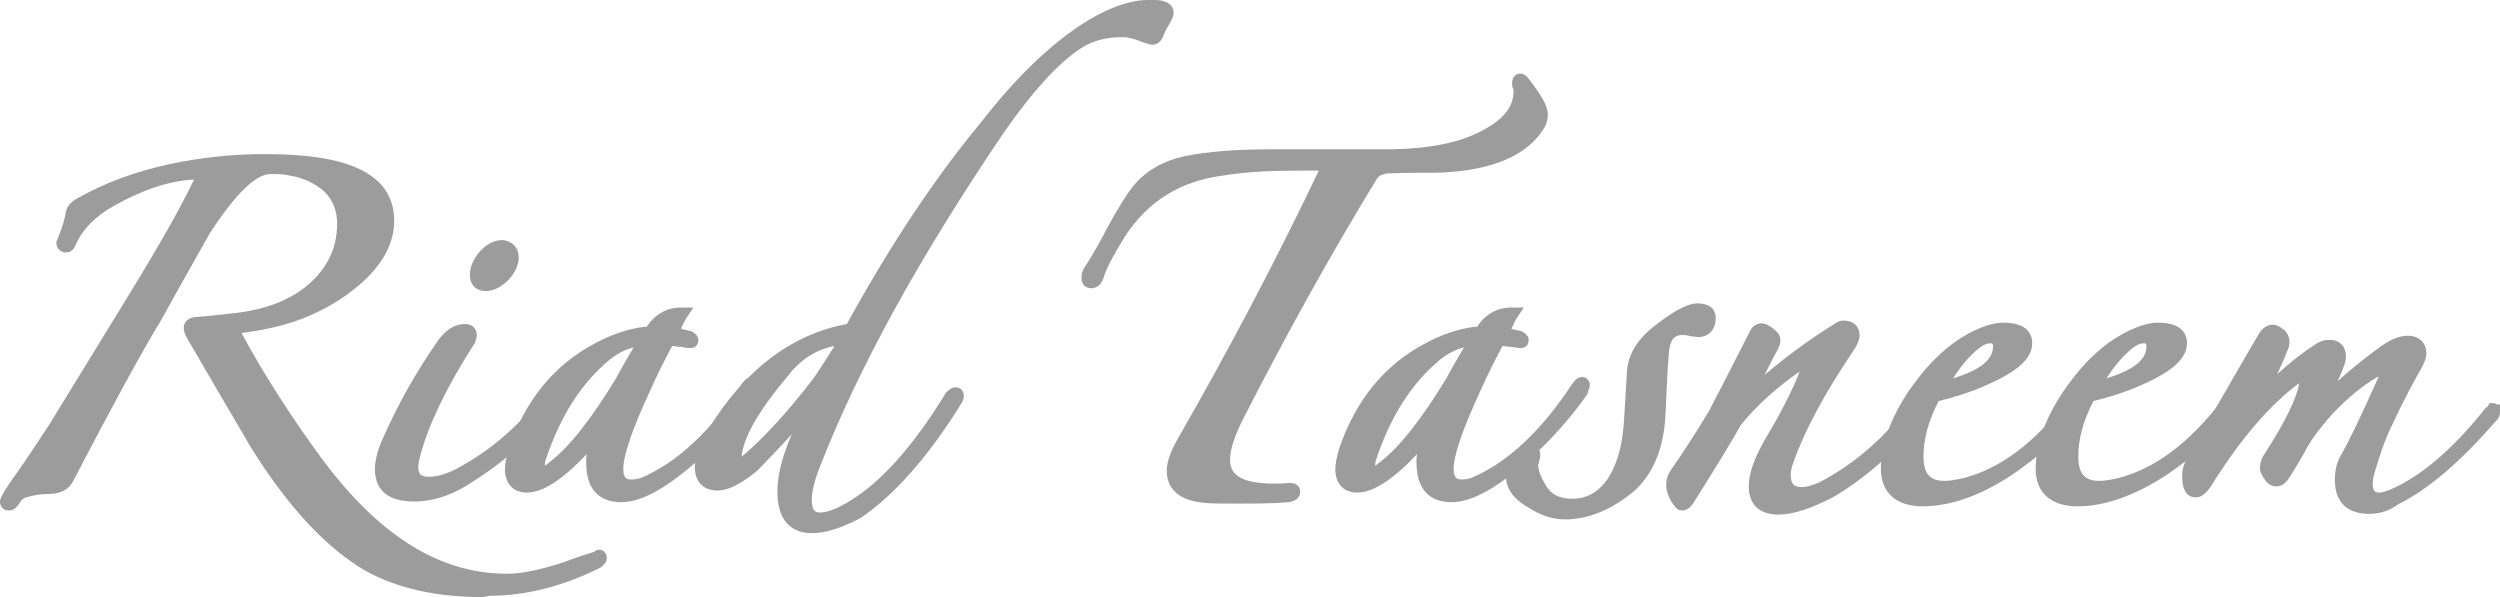 <?xml version="1.0" encoding="utf-8"?>
<!-- Generator: Adobe Illustrator 19.0.0, SVG Export Plug-In . SVG Version: 6.00 Build 0)  -->
<svg version="1.1" id="Ebene_1" xmlns="http://www.w3.org/2000/svg" xmlns:xlink="http://www.w3.org/1999/xlink" x="0px" y="0px"
	 width="363.4px" height="86.8px" viewBox="-572.2 474.9 363.4 86.8" style="enable-background:new -572.2 474.9 363.4 86.8;"
	 xml:space="preserve">
<style type="text/css">
	.st0{fill:#9C9C9C;}
</style>
<g id="XMLID_1_">
	<path class="st0" d="M-502,561.7c-8,0-14.5-1.8-19.2-5.2c-5-3.5-10-9.2-14.8-17c0-0.1-2.9-4.9-9.1-15.6c-0.3-0.6-0.4-1-0.4-1.3
		c0-0.4,0.1-1.3,1.5-1.6c0.4,0,0.8-0.1,1.3-0.1c0.9-0.1,2.2-0.2,3.8-0.4c5.6-0.5,10-2.3,12.9-5.6c1.9-2.2,2.8-4.6,2.8-7.5
		c0-1.9-0.6-3.4-1.9-4.7c-1.4-1.2-3.1-2-5.1-2.3c-0.8-0.2-1.7-0.2-2.7-0.2c-2.1,0-5.1,2.9-8.8,8.6c-2.3,4.1-4.7,8.3-7,12.5
		c-3.1,5.1-7.1,12.5-12.7,23.2c-0.4,1-1.4,2.2-3.7,2.2c-1.2,0-2.4,0.2-3.3,0.5c-0.4,0.1-0.7,0.4-0.8,0.6c-0.5,0.8-0.9,1.1-1.2,1.2
		c-0.2,0.1-0.4,0.1-0.6,0.1c-0.4,0-0.7-0.2-0.9-0.4c-0.1-0.2-0.3-0.4-0.3-0.8c0-0.4,0-0.9,2.9-4.9c1.6-2.3,3-4.5,4.4-6.6l0.3-0.5
		l10.8-17.6c4.8-7.8,7.9-13.3,9.8-17.3c-3.7,0.2-7.5,1.5-11.6,3.8c-2.7,1.5-4.6,3.4-5.6,5.7c-0.2,0.5-0.6,1.1-1.4,1.1
		s-1.4-0.6-1.4-1.4V510l0.1-0.2c0.8-1.9,1.1-3.1,1.2-3.7c0.1-1.1,0.8-1.9,1.8-2.4c3.9-2.2,8.4-3.9,13.6-5c4.4-0.9,8.8-1.4,13.6-1.4
		c7.7,0,12.9,1.1,15.9,3.5c1.9,1.5,2.9,3.6,2.9,6.2c0,3.2-1.6,6.2-4.7,9c-2.5,2.2-5.3,3.9-8.6,5.2c-2.6,1-5.6,1.7-8.9,2.1
		c3.4,6.3,7.5,12.6,12,18.7c8.3,11,17,16.3,26.6,16.3c2.2,0,5-0.6,8.3-1.7c1.3-0.5,3.7-1.3,4.4-1.5c0.2-0.2,0.4-0.3,0.7-0.3
		c0.6,0,1.1,0.5,1.1,1.2c0,0.8-0.7,1.2-0.9,1.4l0,0l0,0c-5.4,2.7-10.8,4.1-16.1,4.1L-502,561.7z"/>
	<path class="st0" d="M-512,547.8c-4.7,0-5.7-2.5-5.7-4.7c0-1.3,0.4-2.9,1.3-4.8c2.1-4.7,4.6-9.2,7.8-13.8c1.2-1.7,2.5-2.5,4-2.5
		c1,0,1.7,0.6,1.7,1.6c0,0.5-0.2,1-0.4,1.4l-0.1,0.1c-3.9,6.1-6.5,11.5-7.7,16c-0.2,0.7-0.3,1.3-0.3,1.6c0,1.2,0.4,1.5,1.6,1.5
		c1.3,0,2.8-0.5,4.4-1.4c5.1-2.8,9.4-6.7,12.9-11.6v-0.1l0.1-0.1c0.2-0.2,0.6-0.6,1.2-0.6h1v0.9c0,0.1,0.1,0.3,0.1,0.5
		c0,0.4-0.2,0.8-0.3,1v0.1l-0.1,0.1c-3.6,4.7-7.8,8.6-12.5,11.6C-506,546.7-509,547.8-512,547.8z"/>
	<path class="st0" d="M-481.9,547.9c-2.3,0-5.1-1-5.1-5.8c0-0.4,0-0.8,0.1-1.2c-3.5,3.7-6.4,5.6-8.7,5.6c-2,0-3.2-1.3-3.2-3.4
		c0-0.8,0.2-1.8,0.6-3.1c2.4-7,6.6-12.1,12.5-15.2c2.4-1.3,4.8-2.1,7.2-2.4h0.1h0.2c1.2-1.8,2.9-2.8,5-2.8h1.8l-1,1.5
		c-0.1,0.1-0.4,0.7-0.7,1.3l-0.1,0.3c0.4,0.1,0.8,0.2,1.3,0.3h0.1l0.2,0.1c0.3,0.2,0.7,0.4,0.9,1v0.1v0.2c0,0.1,0,1.1-1.2,1.1
		c-0.4,0-0.9-0.1-1.4-0.2h-0.3c-0.3,0-0.5-0.1-0.8-0.1h-0.1c-1.1,2.1-2.2,4.2-3.2,6.5c-2.6,5.6-3.9,9.4-3.9,11.4
		c0,1.4,0.6,1.5,1.2,1.5c0.5,0,0.9-0.1,1.3-0.2c5.3-2.2,10.3-6.9,14.8-13.8c0.2-0.2,0.6-0.9,1.4-0.9c0.6,0,1.1,0.5,1.1,1.2
		c0,0.4-0.2,0.8-0.3,1v0.1v0.1c-2.2,3.2-5,6.4-8.4,9.5C-475.3,545.9-479,547.9-481.9,547.9z M-480.1,525.4c-1.2,0.3-2.4,0.9-3.5,1.8
		c-4.2,3.5-7.2,8.3-9.3,14.6c-0.1,0.3-0.1,0.5-0.1,0.8c0.1-0.1,0.2-0.1,0.4-0.3c3-2.2,6.3-6.4,10-12.5
		C-482.1,528.8-481.2,527.3-480.1,525.4z"/>
	<path class="st0" d="M-454.2,552.4c-1.9,0-5-0.8-5-6c0-1.6,0.3-3.5,1.1-5.8c0.3-0.9,0.6-1.7,1-2.6c-1.4,1.6-3.1,3.3-5,5.3
		c-2.3,1.9-4.2,2.9-5.8,2.9c-2.1,0-3.3-1.3-3.3-3.4c0-1.6,0.7-3.5,1.9-5.4c5.3-8.7,12.1-13.9,20.2-15.4
		c6.2-11.3,12.7-21.1,19.4-29.2c6.3-8.1,12.4-13.5,18-16.2c2.5-1.2,4.6-1.7,6.4-1.7c0.3,0,0.6,0,0.9,0c2.5,0,2.8,1.3,2.8,1.9
		c0,0.2,0,0.6-0.8,1.9c-0.4,0.6-0.5,1-0.6,1.2l-0.1,0.2c-0.1,0.3-0.5,1.3-1.6,1.3c-0.3,0-0.6-0.1-1.5-0.4l-0.5-0.2
		c-0.8-0.3-1.7-0.5-2.3-0.5c-2.4,0-4.4,0.5-6.2,1.7c-3.3,2.2-7,6.3-11.1,12.2c-12.4,18.3-21.1,34.2-26.7,48.5
		c-0.8,2-1.2,3.7-1.2,4.9c0,1.8,0.8,1.8,1.2,1.8c1,0,2.4-0.5,4.2-1.6c4.7-2.8,9.4-8.1,14.1-15.8l0.1-0.1l0.1-0.1
		c0.2-0.2,0.6-0.6,1.2-0.6c0.7,0,1.2,0.5,1.2,1.2c0,0.2,0,0.5-0.2,0.9c-4.8,7.8-9.8,13.5-14.8,16.9
		C-449.8,551.6-452.1,552.4-454.2,552.4z M-450.9,525.2c-2.7,0.5-5,2-6.9,4.5c-4.2,5-6.4,8.9-6.6,11.6c3.1-2.6,6.7-6.5,10.6-11.6
		C-452.7,528-451.7,526.5-450.9,525.2z"/>
	<path class="st0" d="M-392.6,548.1c-2.2,0-3.6,0-4.5-0.1c-4.6-0.4-5.5-2.8-5.5-4.7c0-1.3,0.6-2.9,1.7-4.8
		c7.3-12.7,14.2-25.8,20.4-38.8h-2.8c-4.4,0-8,0.2-11,0.7c-6.3,0.8-11,3.7-14.4,8.9c-1.2,2-2.5,4.1-3.1,6c-0.4,1.3-1.3,1.5-1.8,1.5
		c-0.8,0-1.4-0.6-1.4-1.5c0-0.5,0.1-0.9,0.3-1.3l0.7-1.1c1.1-1.8,2-3.4,2.7-4.8c1.7-3.1,2.9-5,3.7-6c1.8-2.3,4.4-3.8,7.6-4.5
		c3.5-0.7,7.6-1,12.6-1h17.5c5.6-0.1,10.1-1,13.3-2.8c3-1.6,4.4-3.4,4.4-5.6c0-0.1,0-0.2,0-0.3c-0.2-0.3-0.2-0.7-0.2-0.9
		c0-1,0.6-1.4,1.2-1.4c0.5,0,0.8,0.3,1,0.5l0.1,0.1c2,2.6,2.9,4.1,2.9,5.4c0,0.6-0.2,1.4-0.6,2c-2.4,3.9-7.5,6.1-15.2,6.4
		c-1.8,0-4.3,0-7.5,0.1c-0.7,0.1-1.2,0.3-1.5,0.7c-6.3,10.3-12.7,21.7-19.5,35c-1.2,2.4-1.9,4.4-1.9,5.9c0,1.2,0.4,2.6,3.1,3.2
		c1,0.2,2.1,0.3,3.4,0.3c0.5,0,1.1,0,2.1-0.1l0,0c1.6,0,1.6,1.1,1.6,1.2c0,0.5-0.2,1.4-1.7,1.6
		C-387.2,548.1-389.7,548.1-392.6,548.1z"/>
	<path class="st0" d="M-361.2,547.9c-2.3,0-5.1-1-5.1-5.8c0-0.4,0-0.8,0.1-1.2c-3.5,3.7-6.4,5.6-8.7,5.6c-2,0-3.2-1.3-3.2-3.4
		c0-0.8,0.2-1.8,0.6-3.1c2.4-7,6.6-12.1,12.5-15.2c2.4-1.3,4.8-2.1,7.2-2.4h0.1h0.2c1.2-1.8,2.9-2.8,5-2.8h1.8l-1,1.5
		c-0.1,0.1-0.4,0.7-0.7,1.4l-0.1,0.2c0.4,0.1,0.8,0.2,1.3,0.3h0.1l0.2,0.1c0.3,0.2,0.7,0.4,0.9,1v0.1v0.2c0,0.1,0,1.1-1.2,1.1
		c-0.4,0-0.9-0.1-1.4-0.2h-0.3c-0.3,0-0.5-0.1-0.8-0.1h-0.1c-1.1,2.1-2.2,4.2-3.2,6.5c-2.6,5.6-3.9,9.4-3.9,11.4
		c0,1.4,0.6,1.5,1.2,1.5c0.5,0,0.9-0.1,1.3-0.2c5.3-2.2,10.3-6.9,14.8-13.8c0.2-0.2,0.6-0.9,1.4-0.9c0.6,0,1.1,0.5,1.1,1.2
		c0,0.4-0.2,0.7-0.3,1v0.1v0.1c-2.2,3.2-5,6.4-8.4,9.5C-354.6,545.9-358.3,547.9-361.2,547.9z M-359.4,525.4
		c-1.2,0.3-2.4,0.9-3.5,1.8c-4.2,3.5-7.2,8.3-9.3,14.6c-0.1,0.3-0.1,0.5-0.1,0.8c0.1-0.1,0.2-0.1,0.4-0.3c3-2.2,6.3-6.4,10-12.5
		C-361.4,528.8-360.5,527.3-359.4,525.4z"/>
	<path class="st0" d="M-344.7,550.4c-1.8,0-3.6-0.6-5.3-1.7c-2.7-1.5-3.3-3.3-3.3-4.6c0-0.7,0.3-1.4,0.8-2c0.5-0.6,1.1-1.2,1.9-1.8
		c0.5-0.4,1-0.4,1.3-0.4c0.4,0,1,0.2,1,1.1c0,0.3-0.1,0.7-0.2,1.1v0.1l-0.1,0.1c0,0,0,0.1,0,0.3c0,0.4,0.1,1.1,0.9,2.5
		c0.8,1.6,2.1,2.3,4,2.3c2.2,0,3.9-1,5.2-2.9c1.1-1.7,1.9-4,2.2-6.7c0.1-0.5,0.3-3.6,0.6-9c0.2-2.5,1.6-4.7,4.1-6.6
		c2.8-2.2,4.8-3.2,6.1-3.2c2.3,0,2.7,1.3,2.7,2.1c0,1.7-1,2.8-2.6,2.8c-0.2,0-0.5-0.1-0.9-0.1l-0.4-0.1h-0.1
		c-0.3-0.1-0.5-0.1-0.8-0.1c-0.8,0-1.6,0.2-1.9,1.8c-0.2,0.8-0.4,5.2-0.6,9.6c-0.2,5-1.8,8.9-4.7,11.4
		C-338,549-341.3,550.4-344.7,550.4z"/>
	<path class="st0" d="M-313.7,549.7c-2.8,0-4.3-1.5-4.3-4.1c0-1.9,0.8-4.1,2.4-6.9c2.4-4,4-7.2,5-9.8c-3.3,2.3-6.1,4.8-8.5,7.7
		c-1.4,2.5-3.6,6.1-6.5,10.7l-0.5,0.8c-0.5,0.7-1,1-1.6,1c-0.8,0-1.1-0.7-1.5-1.2c-0.5-0.8-0.8-1.7-0.8-2.5s0.2-1.5,0.7-2.2
		c1.8-2.6,3.7-5.5,5.6-8.7c0.4-0.8,0.9-1.8,1.5-2.9c1.2-2.3,2.6-5.1,4.4-8.6c0.3-0.7,1-1.1,1.7-1.1c0.5,0,1.1,0.3,1.7,0.8
		c0.5,0.4,1,0.9,1,1.7c0,0.4-0.1,0.7-0.4,1.3c-0.5,0.9-1.1,2.1-1.9,3.7c3.3-2.8,6.7-5.3,10.3-7.5c0.5-0.4,1-0.4,1.2-0.4
		c1.4,0,2.3,0.8,2.3,2.2c0,0.6-0.3,1.2-0.7,1.9c-4.4,6.5-7.3,11.9-8.9,16.5c-0.3,0.7-0.4,1.4-0.4,1.8c0,1.5,0.6,1.8,1.6,1.8
		c0.8,0,1.7-0.3,2.6-0.7c5.7-3,10.5-7.4,14.6-13.4c0.3-0.5,0.7-0.6,1-0.6c0.2-0.1,0.4-0.1,0.5-0.1c0.5,0,1.1,0.4,1.1,1.2
		c0,0.3-0.1,0.6-0.2,0.7c0,0,0,0.1-0.1,0.2v0.1l-0.1,0.1c-4.4,6.1-9.4,10.8-14.9,14C-308.9,548.8-311.5,549.7-313.7,549.7z"/>
	<path class="st0" d="M-292.7,548.5c-3.9,0-6.1-2-6.1-5.5c0-0.7,0.1-1.6,0.2-2.5c0.7-3.4,2.3-6.7,4.6-9.8c2.4-3.3,5-5.7,7.9-7.3
		c1.9-1,3.6-1.6,5.1-1.6c3.7,0,4.2,1.9,4.2,3c0,2.2-2.1,4.1-6.7,6.1c-2,0.9-4.4,1.7-6.9,2.3c-1.5,2.9-2.2,5.5-2.2,8.1
		c0,3.1,1.6,3.5,3.1,3.5c0.8,0,1.8-0.2,2.7-0.4c5.4-1.4,10.3-5.1,15.1-11.3l0,0l0,0c0.2-0.2,0.6-0.6,1.2-0.6h0.1h0.2
		c0.5,0,0.8,0.3,1,0.7c0,0.1,0,0.2,0,0.3c0,0.4-0.2,0.7-0.2,0.8l-0.1,0.2l-0.1,0.1c-2.7,3.5-6,6.5-10.1,9.3
		C-284.2,546.9-288.7,548.5-292.7,548.5z M-282.9,524.8c-0.6,0-1.3,0.4-2.1,1.1c-1.2,1.1-2.3,2.4-3.3,4c3.9-1.2,5.8-2.7,5.8-4.6
		C-282.5,524.8-282.6,524.8-282.9,524.8z"/>
	<path class="st0" d="M-270.2,548.5c-3.9,0-6.1-2-6.1-5.5c0-0.7,0.1-1.6,0.2-2.5c0.7-3.4,2.3-6.7,4.6-9.8c2.4-3.3,5-5.7,7.9-7.3
		c1.9-1,3.6-1.6,5.1-1.6c3.7,0,4.2,1.9,4.2,3c0,2.2-2.1,4.1-6.7,6.1c-2,0.9-4.4,1.7-6.9,2.3c-1.5,2.9-2.2,5.5-2.2,8.1
		c0,3.1,1.6,3.5,3.1,3.5c0.8,0,1.8-0.2,2.7-0.4c5.4-1.4,10.3-5.1,15.1-11.3l0,0l0,0c0.2-0.2,0.6-0.6,1.2-0.6h0.1h0.2
		c0.5,0,0.8,0.3,1,0.7c0,0.1,0,0.2,0,0.3c0,0.4-0.2,0.7-0.2,0.8l-0.1,0.2l-0.1,0.1c-2.7,3.5-6,6.5-10.1,9.3
		C-261.8,546.9-266.2,548.5-270.2,548.5z M-260.6,524.8c-0.6,0-1.3,0.4-2.1,1.1c-1.2,1.1-2.3,2.4-3.3,4c3.9-1.2,5.8-2.7,5.8-4.6
		C-260.2,524.8-260.3,524.8-260.6,524.8z"/>
	<path class="st0" d="M-227.8,549.6c-3.2,0-5-1.7-5-4.9c0-1.3,0.2-2.4,0.8-3.5c1.4-2.4,3.2-6.3,5.5-11.4c0-0.1,0-0.1,0.1-0.2
		c-0.1,0.1-0.3,0.1-0.4,0.2c-2,1.2-4.1,2.9-6.3,5.2c-1.7,1.9-2.9,3.5-3.6,4.7c-0.7,1.3-1.6,2.9-2.9,4.9l0,0l0,0
		c-0.4,0.5-0.9,1-1.7,1c-1,0-1.5-0.7-1.7-1c-0.4-0.6-0.7-1.1-0.7-1.6c0-0.9,0.3-1.6,0.6-2c3.1-4.8,4.8-8.3,5.1-10.4
		c-4.2,3.1-8.3,7.9-12.2,14c-1.1,1.9-1.9,2.6-2.8,2.6c-2,0-2-2.4-2-3.2c0-0.8,0.2-1.4,0.4-1.9c0.1-0.1,0.7-1.1,1.5-2.7
		c1.7-2.9,4.7-8.2,9.2-15.9c0.2-0.3,0.8-1.4,2.1-1.4c0.6,0,1.2,0.4,1.5,0.7h0.1l0,0c0.5,0.5,0.8,1.1,0.8,1.9c0,0.4-0.2,1-0.4,1.4
		c-0.4,1.1-0.9,2.1-1.4,3.2c2.1-1.9,3.9-3.3,5.5-4.3c0.7-0.5,1.4-0.7,2.1-0.7c1.5,0,2.4,0.9,2.4,2.5c0,0.3,0,0.9-1.2,3.5
		c1.7-1.5,3.6-3.1,5.8-4.7c1.7-1.3,3.1-1.9,4.4-1.9c1.6,0,2.7,1,2.7,2.6c0,0.6-0.3,1.3-0.6,1.9c-0.9,1.6-2.4,4.2-4.2,8.1
		c-1.2,2.4-2,4.8-2.7,7.2c-0.2,0.7-0.3,1.2-0.3,1.8c0,1.2,0.6,1.2,1,1.2c0.4,0,1-0.2,1.7-0.5c4.3-1.9,8.7-5.6,13.4-11.4
		c0.2-0.3,0.4-0.5,0.6-0.6l0.3-0.5h0.5c0.2,0,0.4,0.1,0.6,0.2h0.4v1c0,0.6-0.2,1.1-0.6,1.4c-5.1,5.9-9.9,10-14.2,12.1
		C-224.9,549.2-226.4,549.6-227.8,549.6z"/>
</g>
<path id="Punkt" class="st0" d="M-501.6,517.2c-1.4,0-2.3-0.9-2.3-2.3c0-1.1,0.4-2.2,1.4-3.4c1-1.1,2.1-1.7,3.3-1.7h0.1h0.1
	c1.9,0.4,2.2,1.7,2.2,2.5c0,1.1-0.5,2.2-1.5,3.3C-499.4,516.7-500.5,517.2-501.6,517.2z"/>
</svg>

